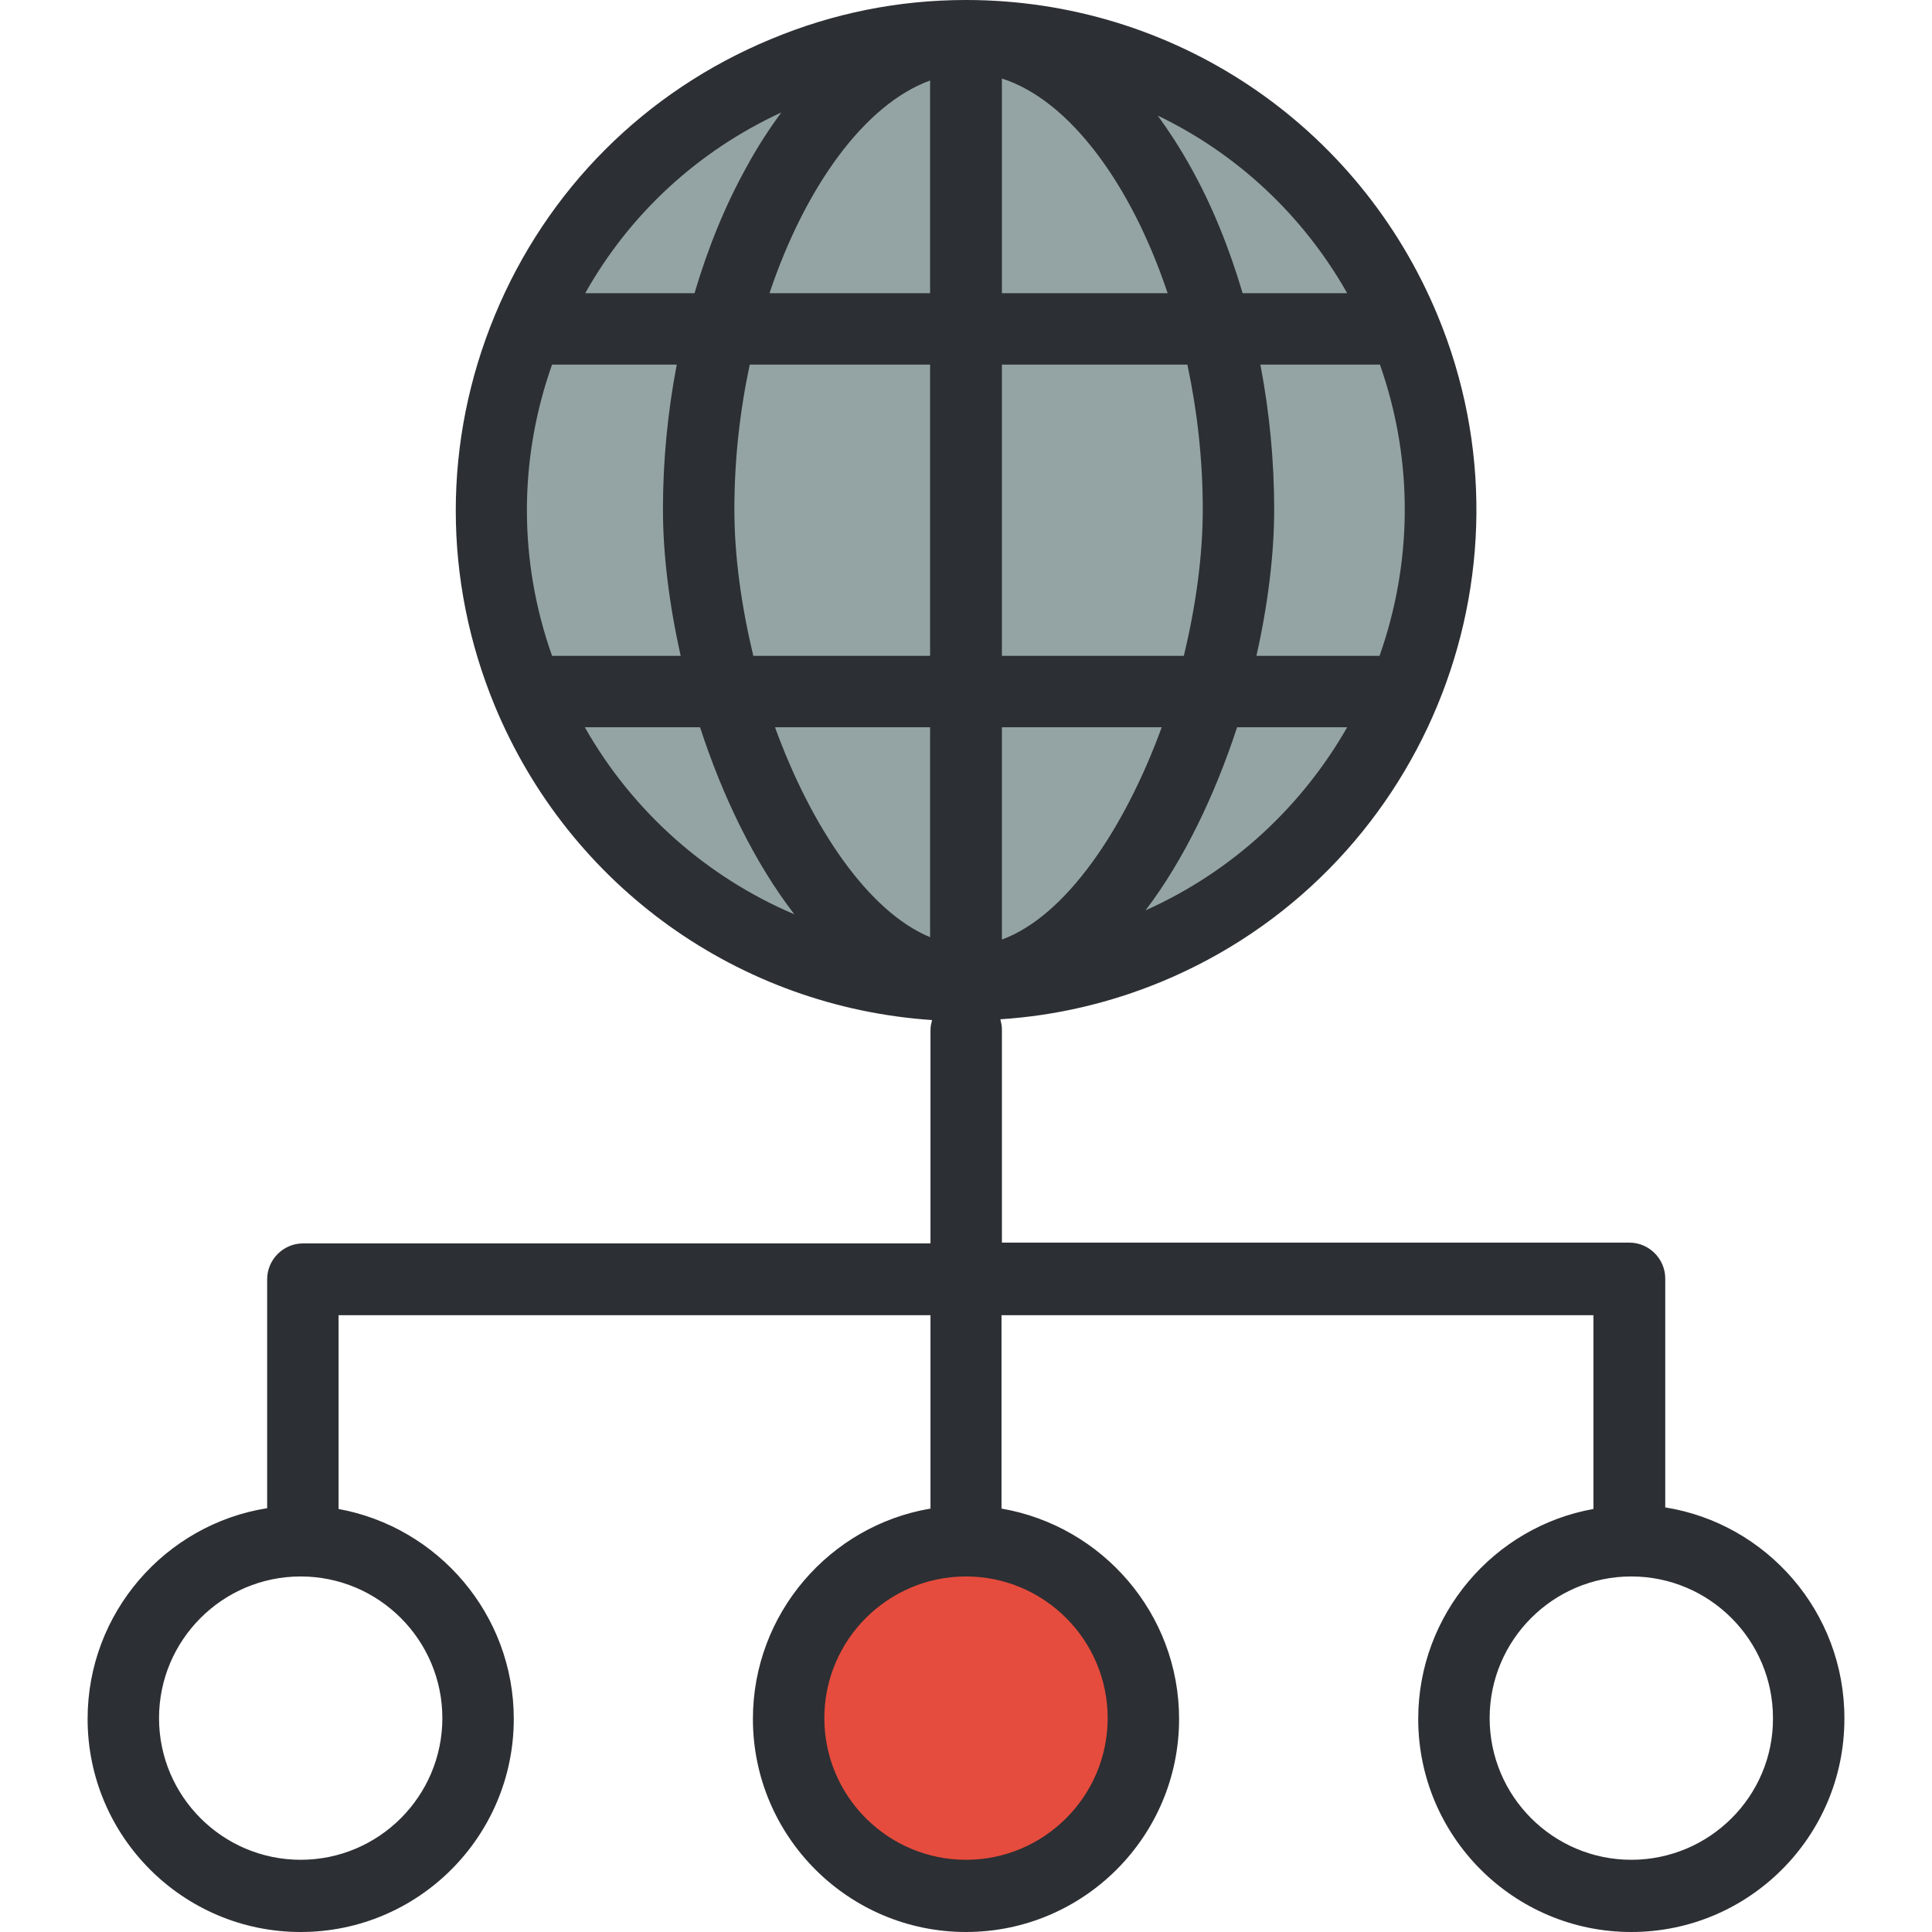<?xml version="1.0" encoding="iso-8859-1"?>
<!-- Generator: Adobe Illustrator 19.0.0, SVG Export Plug-In . SVG Version: 6.00 Build 0)  -->
<svg version="1.1" id="Layer_1" xmlns="http://www.w3.org/2000/svg" xmlns:xlink="http://www.w3.org/1999/xlink" x="0px" y="0px"
	 viewBox="0 0 489.6 489.6" style="enable-background:new 0 0 489.6 489.6;" xml:space="preserve">
<g>
	<g>
		<g id="XMLID_1179_">
			<path id="XMLID_1180_" style="fill:#94A4A4;" d="M290.8,240.4c-61.4,25.4-131.7-3.8-157.1-65.1s3.7-131.7,65.1-157.1
				S330.5,22,355.9,83.3S352.2,215,290.8,240.4z"/>
		</g>
		<circle id="XMLID_1323_" style="fill:#E64C3D;" cx="244.8" cy="435.4" r="45"/>
		<path style="fill:#2C2F33;" d="M422,382v-58c0-5-4.1-9.1-9.1-9.1h-159v-54.1c0-0.9-0.2-1.7-0.4-2.5c14-0.9,27.7-4.1,40.8-9.5
			c65.9-27.3,97.3-103.1,70-168.9C344.2,31.4,297.3,0,244.8,0c-17,0-33.6,3.3-49.4,9.9c-31.9,13.2-56.8,38.1-70,70s-13.2,67.1,0,99
			c19,45.8,61.9,76.3,110.8,79.6c-0.2,0.8-0.4,1.6-0.4,2.5v54.1h-159c-5,0-9.1,4.1-9.1,9.1v58c-25.8,4.1-45.5,26.5-45.5,53.4
			c0,29.8,24.2,54,54,54s54-24.2,54-54c0-26.5-19.2-48.6-44.4-53.2v-49.1h150v49c-25.5,4.3-45,26.6-45,53.3c0,29.8,24.2,54,54,54
			c29.8,0,54-24.2,54-54c0-26.7-19.5-48.9-45-53.3v-49h150v49.1c-25.2,4.5-44.4,26.7-44.4,53.2c0,29.8,24.2,54,54,54s54-24.2,54-54
			C467.5,408.5,447.7,386.1,422,382z M139.9,166.2c-8.5-24-8.5-49.8,0-73.8h31.6c-2.3,12-3.5,24.4-3.5,36.7
			c0,11.4,1.6,24.2,4.5,37.1L139.9,166.2L139.9,166.2z M186.1,129.1c0-12.6,1.4-25,3.9-36.7h45.7v73.8h-44.8
			C187.9,153.7,186.1,141,186.1,129.1z M349.7,92.4c8.7,24.7,8.1,50.6-0.1,73.8h-31.2c2.9-12.9,4.5-25.7,4.5-37.1
			c0-12.3-1.2-24.7-3.5-36.7C319.4,92.4,349.7,92.4,349.7,92.4z M304.8,129.1c0,11.9-1.8,24.7-4.8,37.1h-46.1V92.4h47
			C303.4,104.1,304.8,116.5,304.8,129.1z M253.9,238.1v-53.8h40.5C284.9,210.3,270,232.2,253.9,238.1z M253.9,74.3V19.9
			c17,5.4,32.7,26.6,42,54.4H253.9z M235.7,20.4v53.9H195C204.1,47.2,219.2,26.4,235.7,20.4z M235.7,184.3v53.2
			c-15.7-6.5-30.1-27.9-39.3-53.2H235.7z M290.3,230.7c9.8-12.9,17.6-29.3,23.2-46.4h27.9C330,204.2,312.6,220.7,290.3,230.7z
			 M341.4,74.3h-26.5c-3.4-11.5-7.8-22.4-13.2-32c-2.6-4.7-5.4-9-8.3-13C313.4,38.9,330.2,54.5,341.4,74.3z M198,28.5
			c-3.1,4.2-6.1,8.8-8.8,13.8c-5.4,9.7-9.8,20.5-13.2,32h-27.7C159.6,54.2,176.8,38.3,198,28.5z M148.2,184.3h29.2
			c5.7,17.5,13.8,34.3,23.9,47.4C179.2,222.3,160.4,205.8,148.2,184.3z M112.1,435.4c0,19.8-16.1,35.9-35.9,35.9
			s-35.9-16.1-35.9-35.9s16.1-35.9,35.9-35.9S112.1,415.6,112.1,435.4z M280.7,435.4c0,19.8-16.1,35.9-35.9,35.9
			s-35.9-16.1-35.9-35.9s16.1-35.9,35.9-35.9S280.7,415.6,280.7,435.4z M413.4,471.3c-19.8,0-35.9-16.1-35.9-35.9
			s16.1-35.9,35.9-35.9s35.9,16.1,35.9,35.9C449.4,455.2,433.2,471.3,413.4,471.3z"/>
	</g>
</g>
<g>
</g>
<g>
</g>
<g>
</g>
<g>
</g>
<g>
</g>
<g>
</g>
<g>
</g>
<g>
</g>
<g>
</g>
<g>
</g>
<g>
</g>
<g>
</g>
<g>
</g>
<g>
</g>
<g>
</g>
</svg>
